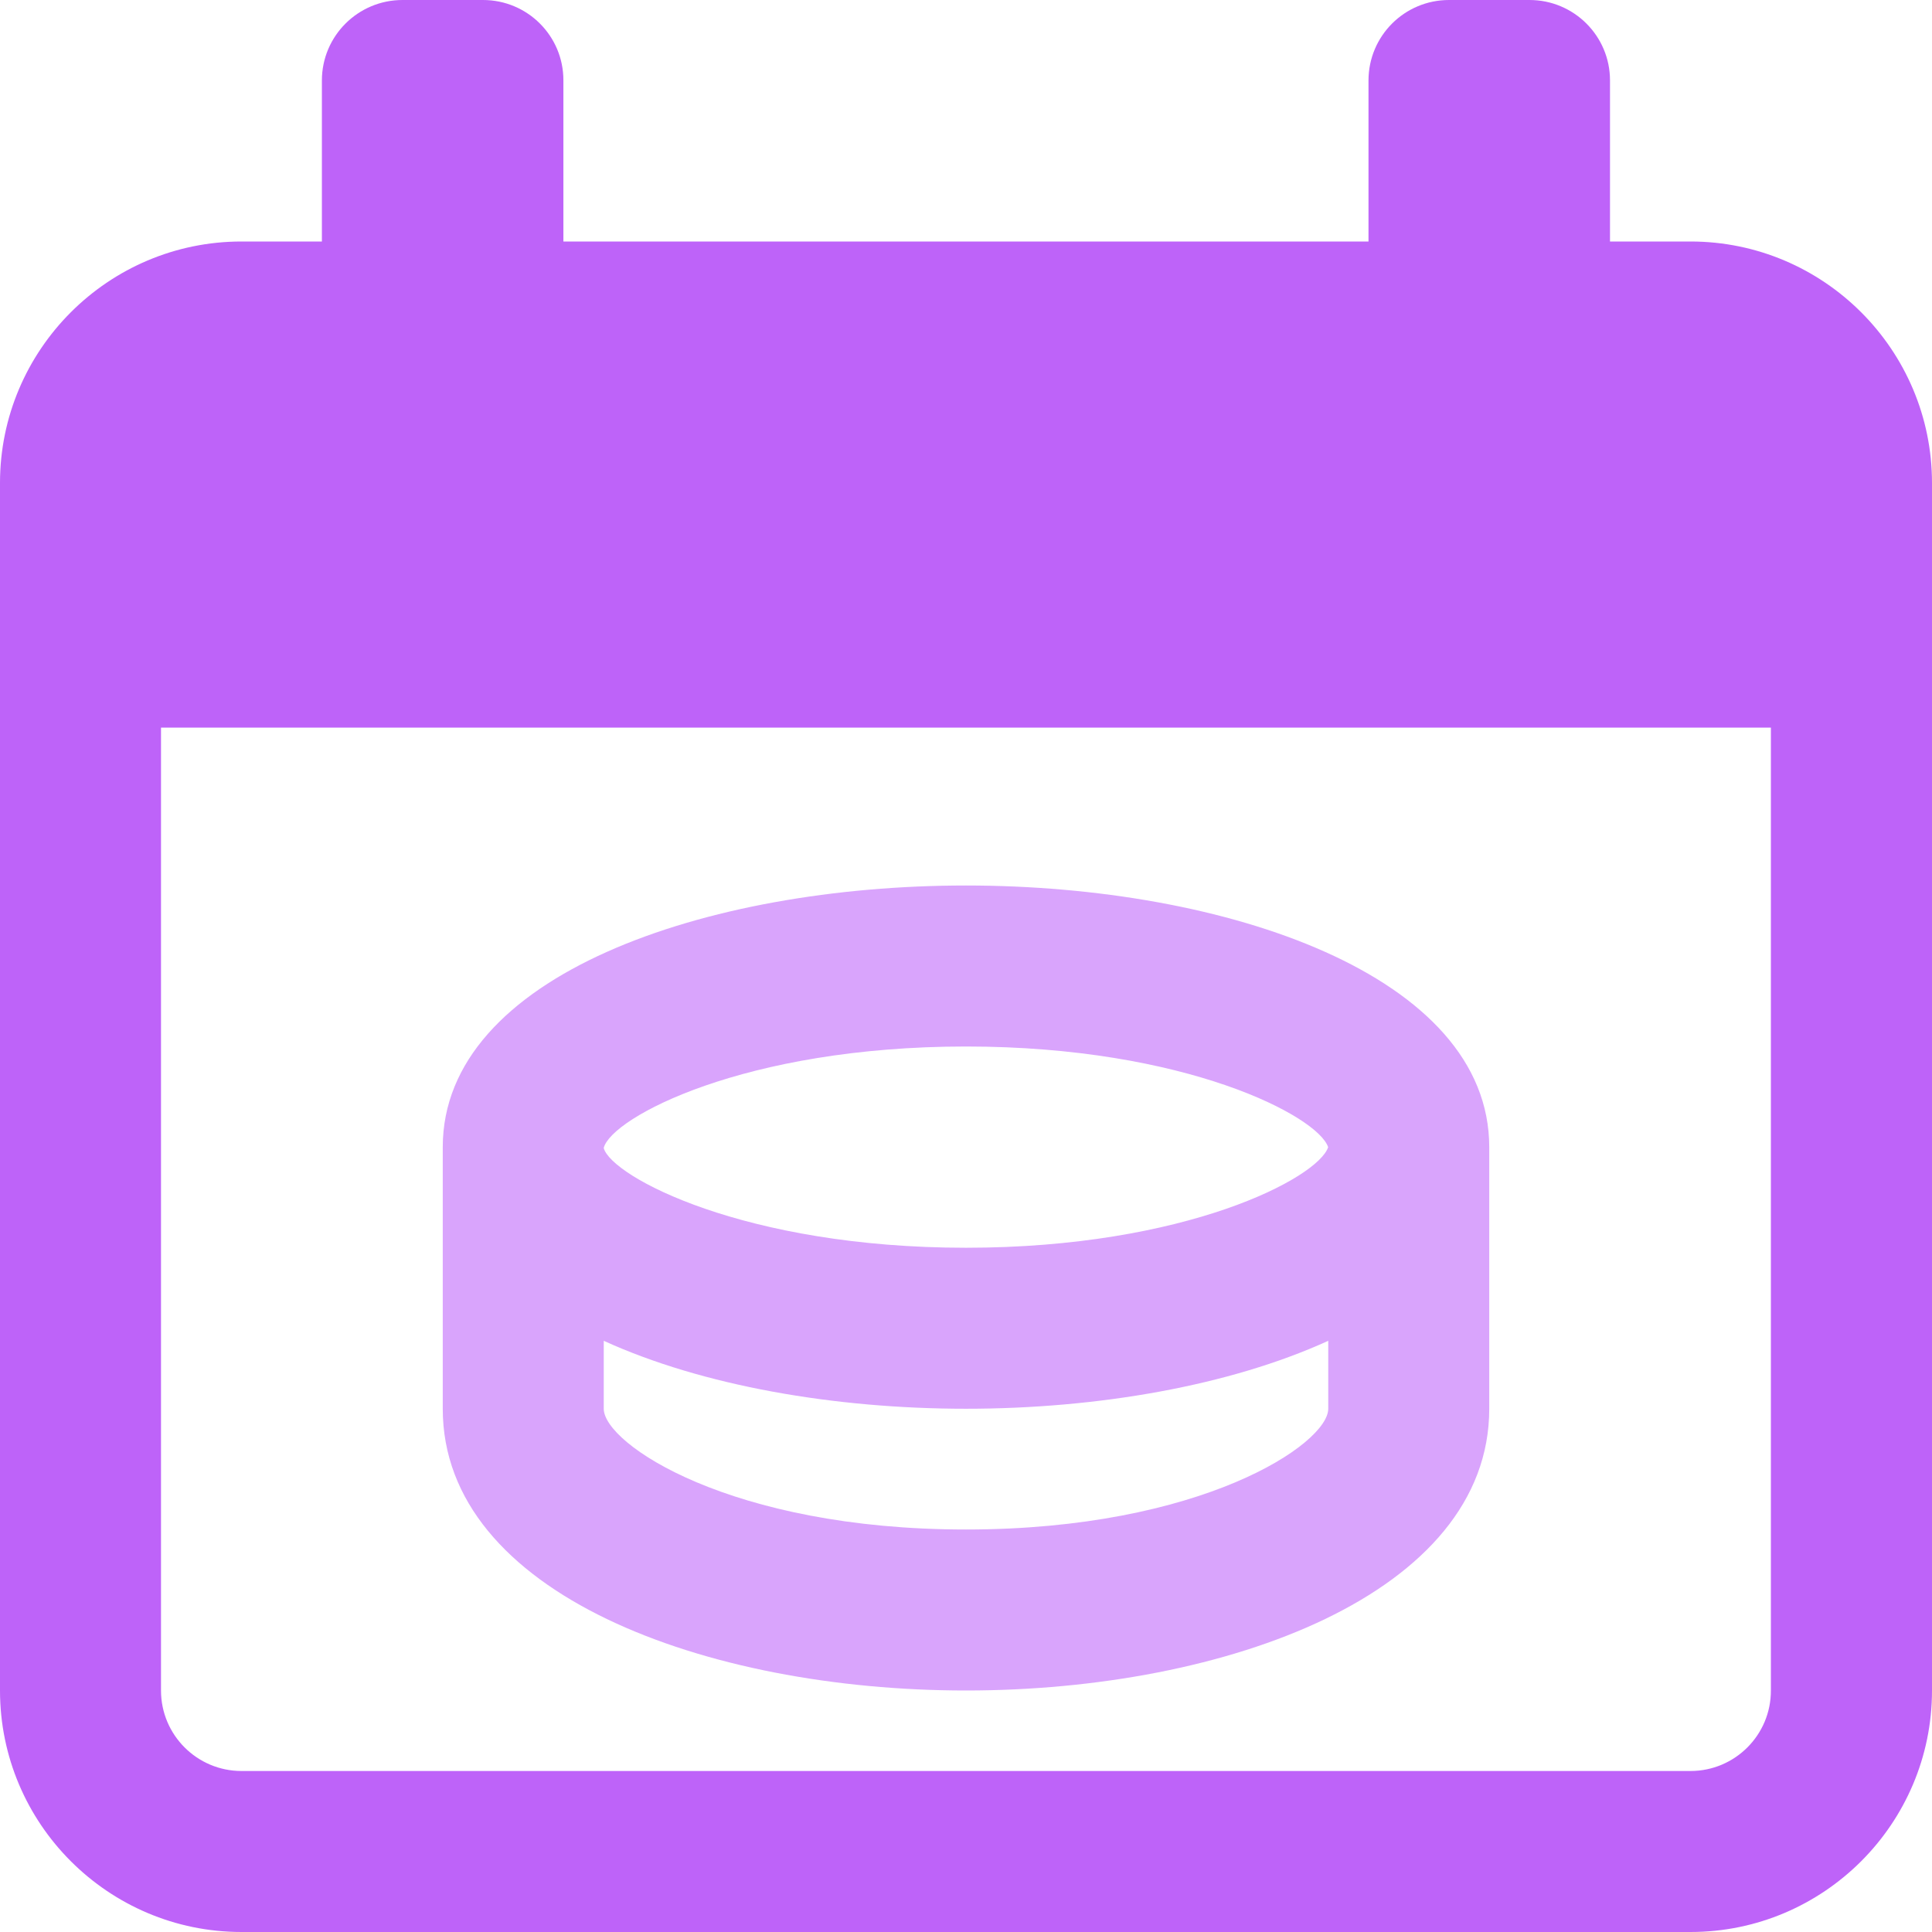 <svg width="18" height="18" viewBox="0 0 18 18" fill="none" xmlns="http://www.w3.org/2000/svg">
<path d="M9 8.25C6.577 8.25 4.125 9.087 4.125 10.688V13.125C4.125 14.849 6.577 15.75 9 15.75C11.423 15.75 13.875 14.849 13.875 13.125V10.688C13.875 9.087 11.423 8.25 9 8.25ZM9 9.75C11.048 9.75 12.28 10.401 12.374 10.688C12.28 10.974 11.048 11.625 9 11.625C6.936 11.625 5.7 10.963 5.625 10.697V10.694C5.7 10.411 6.936 9.75 9 9.75ZM9 14.25C6.807 14.25 5.625 13.452 5.625 13.125V12.492C6.544 12.911 7.775 13.125 9 13.125C10.225 13.125 11.456 12.911 12.375 12.492V13.125C12.375 13.452 11.193 14.25 9 14.25Z" fill="#D9A4FC"/>
<path d="M15.75 2.25H15V0.749C15 0.335 14.664 0 14.25 0H13.5C13.086 0 12.75 0.335 12.75 0.75V2.25H5.249V0.749C5.25 0.335 4.914 0 4.5 0H3.75C3.336 0 2.999 0.335 2.999 0.75V2.25H2.25C1.009 2.25 0 3.259 0 4.5V15.75C0 16.991 1.009 18 2.25 18H15.75C16.991 18 18 16.991 18 15.75V4.5C18 3.259 16.991 2.25 15.75 2.25ZM15.75 16.5H2.25C1.836 16.5 1.5 16.164 1.5 15.75V6.779H16.499V15.75C16.5 16.164 16.164 16.5 15.75 16.5Z" fill="#BE63F9"/>
</svg>
